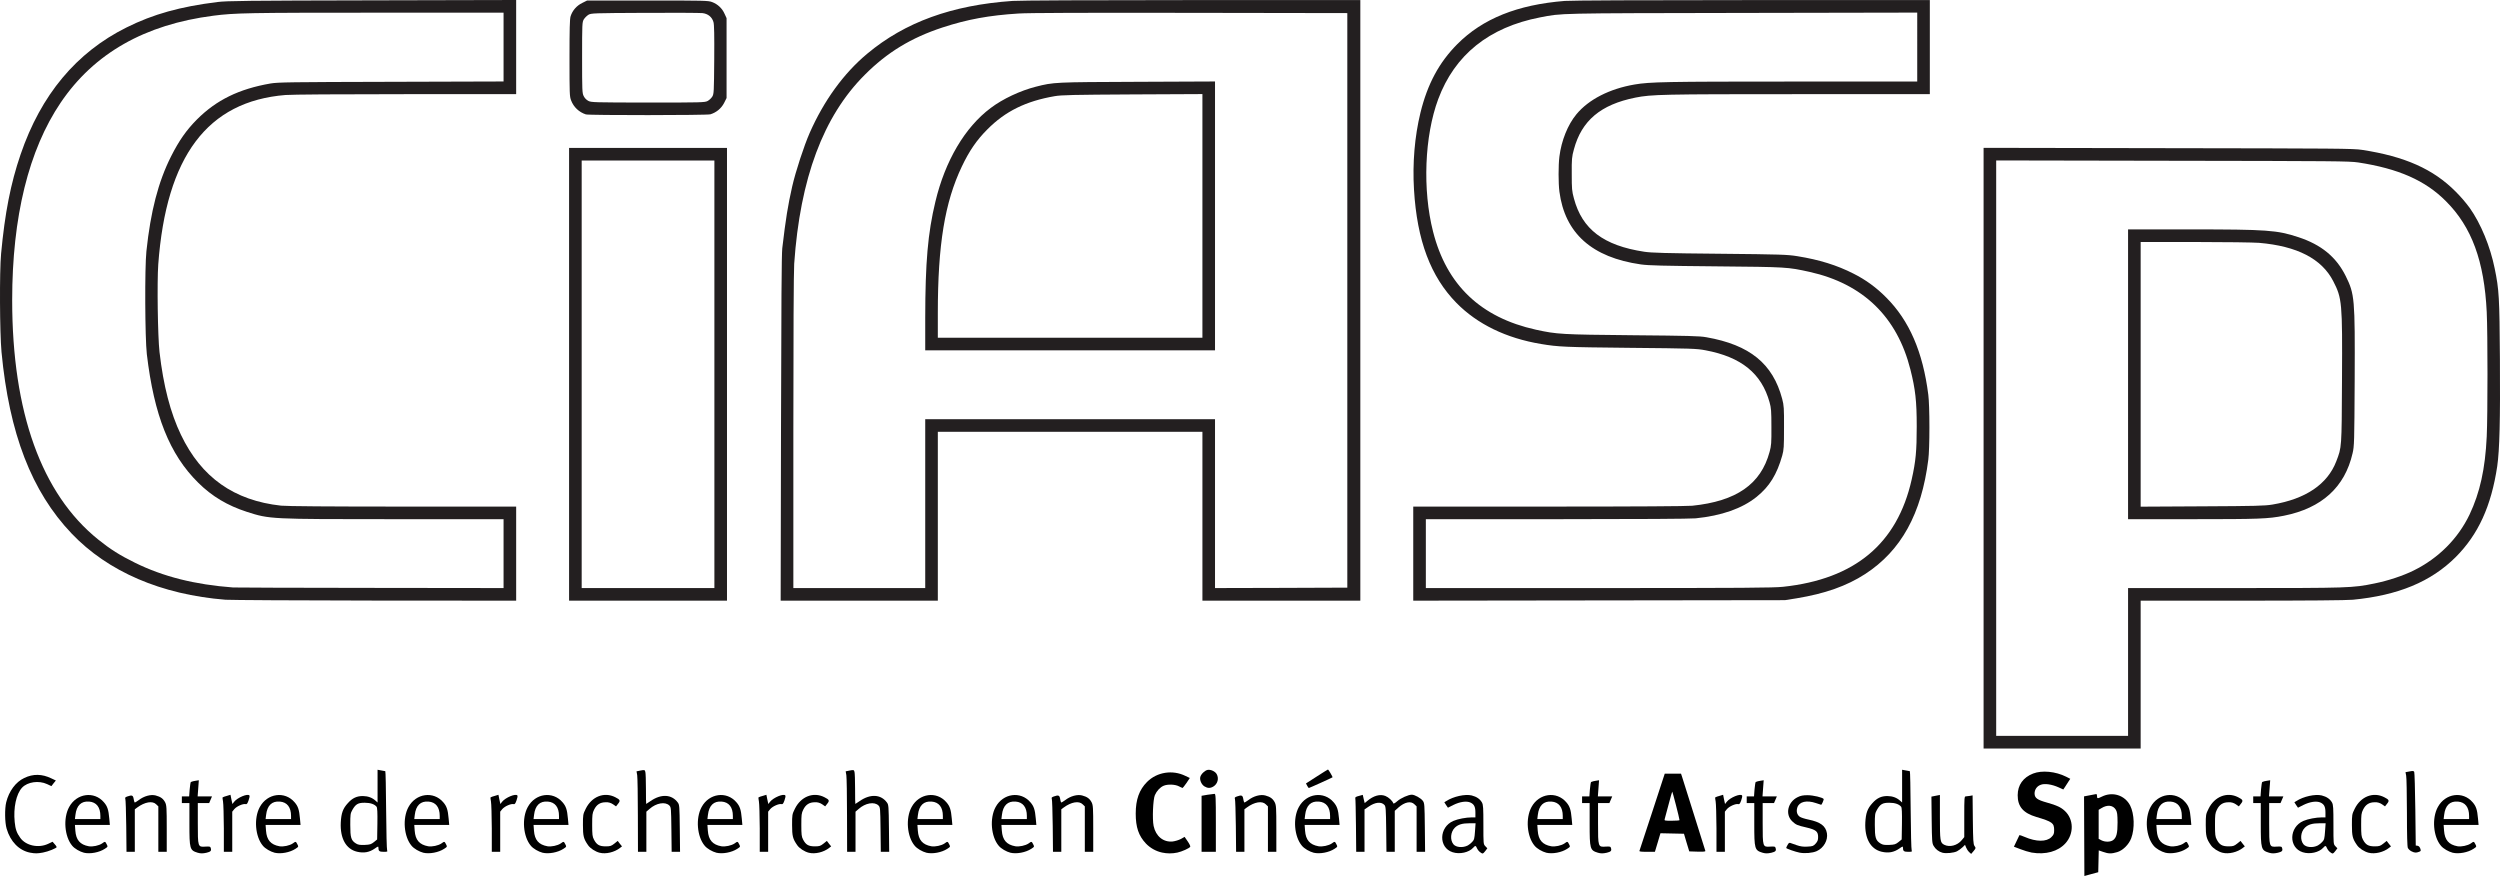 <?xml version="1.0" encoding="utf-8"?>
<!-- Generator: Adobe Illustrator 23.0.5, SVG Export Plug-In . SVG Version: 6.00 Build 0)  -->
<svg version="1.1" id="Layer_1" xmlns="http://www.w3.org/2000/svg" xmlns:xlink="http://www.w3.org/1999/xlink" x="0px" y="0px"
	 viewBox="0 0 2976.3 1042.9" style="enable-background:new 0 0 2976.3 1042.9;" xml:space="preserve">
<style type="text/css">
	.st0{fill:#231F20;}
</style>
<title>3_ciasp</title>
<path d="M2481.3,995.5c-0.2-26.1-0.3-47.4-0.2-47.4c0.6,0,12.4-2.3,13.7-2.6s1.7,0.1,1.7,1.9c0,3.5,0.6,3.6,5.6,1.1
	c12.8-6.5,27.5-1.9,33.9,10.5c5,10,5.6,27.3,1.3,38.8c-2.8,7.6-10,14.7-16.8,16.7s-10.2,2-16.7-0.3l-5.2-1.8l-0.3,13l-0.3,13
	l-8.2,2.2l-8.3,2.3L2481.3,995.5z M2515.8,1000.1c4-3.1,5.2-8.2,5.2-21c-0.1-9.7-0.4-12.1-2-15c-3.3-5.6-10.1-6.4-17.2-2l-3.3,2
	v34.6l3.3,1.7C2506.4,1002.7,2512.7,1002.5,2515.8,1000.1z"/>
<path d="M35.8,1015.1c-13.1-2.6-23.4-13.1-27.9-28.5c-2.2-7.4-2.4-23.8-0.5-31.5c3.3-13.3,11.3-24.1,21.5-28.9
	c10.6-5.1,21.2-4.9,32.3,0.5l5.3,2.5l-2.7,3.3l-2.6,3.4l-5.1-2.4c-9.9-4.6-23.3-2.7-29.8,4.2c-7,7.5-10.5,23.9-8.8,40.9
	c0.9,8.9,2.4,13,6.8,19.1c6.7,9.1,21.5,12.3,33,6.9l5.3-2.5l2.4,2.8c1,1,1.9,2.2,2.5,3.5c0,1.3-10.3,5.5-16.5,6.6
	C44.4,1016.2,41.8,1016.2,35.8,1015.1L35.8,1015.1z"/>
<path d="M100,1015.2c-5-1.3-11.1-4.8-14-8.3c-9.2-10.8-11-32.8-3.7-46.1c8.9-16.4,29.8-19.3,41.4-5.7c4.1,4.7,5.5,8.8,6.4,19.3
	l0.7,7.7H89.2l0.5,6.9c0.8,11,5.6,16.6,16,18.5c4.5,0.8,12.2-0.8,15.9-3.4c3.5-2.6,3.6-2.5,5.4,1c1.5,2.9,1.5,3-2.2,5.4
	C118.1,1014.9,107.3,1016.9,100,1015.2L100,1015.2z M119.5,971.4c0-10.4-4.7-16.4-13.3-17.1c-9.5-0.8-15.1,4.6-16.4,15.9l-0.6,4.9
	h30.3V971.4L119.5,971.4z"/>
<path d="M235.4,1015.2c-9.5-2.9-9.9-4.4-9.9-34.6v-24.5h-9v-8h8.7l0.6-8.2c0.4-4.5,1-8.5,1.4-8.9c1.7-0.7,3.4-1.2,5.2-1.4l4.3-0.7
	l-0.7,9.6l-0.7,9.6h17.1l-1.7,4l-1.7,4h-13.5v23.8c0,28.6,0,28.6,9.1,28c5.4-0.3,5.9-0.1,6.4,2.1c0.8,3-0.3,4-5.1,5.2
	C241.3,1016.2,238.9,1016.2,235.4,1015.2L235.4,1015.2z"/>
<path d="M327,1015.2c-5-1.3-11.1-4.8-14-8.3c-9.2-10.8-11-32.8-3.7-46.1c8.9-16.4,29.8-19.3,41.4-5.7c4.1,4.7,5.5,8.8,6.4,19.3
	l0.7,7.7h-41.6l0.5,6.9c0.8,11,5.6,16.6,16,18.5c4.5,0.8,12.2-0.8,15.9-3.4c3.5-2.6,3.6-2.5,5.4,1c1.5,2.9,1.5,3-2.2,5.4
	C345.1,1014.9,334.3,1016.9,327,1015.2L327,1015.2z M346.5,971.4c0-10.4-4.7-16.4-13.3-17.1c-9.5-0.8-15.1,4.6-16.4,15.9l-0.6,4.9
	h30.3V971.4L346.5,971.4z"/>
<path d="M504,1015.2c-5-1.3-11.1-4.8-14-8.3c-9.2-10.8-11-32.8-3.7-46.1c8.9-16.4,29.8-19.3,41.4-5.7c4.1,4.7,5.5,8.8,6.4,19.3
	l0.7,7.7h-41.6l0.5,6.9c0.8,11,5.6,16.6,16,18.5c4.5,0.8,12.2-0.8,15.9-3.4c3.5-2.6,3.6-2.5,5.4,1c1.5,2.9,1.5,3-2.2,5.4
	C522.1,1014.9,511.3,1016.9,504,1015.2L504,1015.2z M523.5,971.4c0-10.4-4.7-16.4-13.3-17.1c-9.5-0.8-15.1,4.6-16.4,15.9l-0.6,4.9
	h30.3V971.4L523.5,971.4z"/>
<path d="M646,1015.2c-5-1.3-11.1-4.8-14-8.3c-9.2-10.8-11-32.8-3.7-46.1c8.9-16.4,29.8-19.3,41.4-5.7c4.1,4.7,5.5,8.8,6.4,19.3
	l0.7,7.7h-41.6l0.5,6.9c0.8,11,5.6,16.6,16,18.5c4.5,0.8,12.2-0.8,15.9-3.4c3.5-2.6,3.6-2.5,5.4,1c1.5,2.9,1.5,3-2.2,5.4
	C664.1,1014.9,653.3,1016.9,646,1015.2L646,1015.2z M665.5,971.4c0-10.4-4.7-16.4-13.3-17.1c-9.5-0.8-15.1,4.6-16.4,15.9l-0.6,4.9
	h30.3V971.4L665.5,971.4z"/>
<path d="M713.9,1015.2c-5.2-1.3-11.3-5.3-13.8-9c-5.3-7.6-6.1-10.8-6.1-24.1c0-12.2,0.1-12.7,3.3-19.2c7.2-14.7,22.1-20.5,35.2-13.8
	c5.8,2.9,6.3,4.1,3.4,7.7l-2.5,3.2l-3.6-2.5c-2.5-1.7-5.5-2.6-8.6-2.4c-6.6,0-10.9,2.7-13.9,8.8c-2.1,4.2-2.3,6.1-2.3,18.2
	c0,11.7,0.3,14,2.1,17.4c3.2,6.2,6.5,8.1,13.9,8.1c5.6,0,6.7-0.4,10.3-3.2l4.1-3.3l2.5,3.3l2.6,3.2l-2.3,1.8
	C731.7,1014.6,721.3,1017.1,713.9,1015.2L713.9,1015.2z"/>
<path d="M853,1015.2c-5-1.3-11.1-4.8-14-8.3c-9.2-10.8-11-32.8-3.7-46.1c8.9-16.4,29.8-19.3,41.4-5.7c4.1,4.7,5.5,8.8,6.4,19.3
	l0.7,7.7h-41.6l0.5,6.9c0.8,11,5.6,16.6,16,18.5c4.5,0.8,12.2-0.8,15.9-3.4c3.5-2.6,3.6-2.5,5.4,1c1.5,2.9,1.5,3-2.2,5.4
	C871.1,1014.9,860.3,1016.9,853,1015.2L853,1015.2z M872.5,971.4c0-10.4-4.7-16.4-13.3-17.1c-9.5-0.8-15.1,4.6-16.4,15.9l-0.6,4.9
	h30.3V971.4L872.5,971.4z"/>
<path d="M962.9,1015.2c-5.2-1.3-11.3-5.3-13.8-9c-5.3-7.6-6.1-10.8-6.1-24.1c0-12.2,0.1-12.7,3.3-19.2c7.2-14.7,22.1-20.5,35.2-13.8
	c5.8,2.9,6.3,4.1,3.4,7.7l-2.5,3.2l-3.6-2.5c-2.5-1.7-5.5-2.6-8.6-2.4c-6.6,0-10.9,2.7-13.9,8.8c-2.1,4.2-2.3,6.1-2.3,18.2
	c0,11.7,0.3,14,2.1,17.4c3.2,6.2,6.5,8.1,13.9,8.1c5.6,0,6.7-0.4,10.3-3.2l4.1-3.3l2.5,3.3l2.6,3.2l-2.3,1.8
	C980.7,1014.6,970.3,1017.1,962.9,1015.2L962.9,1015.2z"/>
<path d="M1103,1015.2c-5-1.3-11.1-4.8-14-8.3c-9.2-10.8-11-32.8-3.7-46.1c8.9-16.4,29.8-19.3,41.4-5.7c4.1,4.7,5.5,8.8,6.4,19.3
	l0.7,7.7h-41.6l0.5,6.9c0.8,11,5.6,16.6,16,18.5c4.5,0.8,12.2-0.8,15.9-3.4c3.5-2.6,3.6-2.5,5.4,1c1.5,2.9,1.5,3-2.2,5.4
	C1121.1,1014.9,1110.3,1016.9,1103,1015.2L1103,1015.2z M1122.5,971.4c0-10.4-4.7-16.4-13.3-17.1c-9.5-0.8-15.1,4.6-16.4,15.9
	l-0.6,4.9h30.3V971.4L1122.5,971.4z"/>
<path d="M1203,1015.2c-5-1.3-11.1-4.8-14-8.3c-9.2-10.8-11-32.8-3.7-46.1c8.9-16.4,29.8-19.3,41.4-5.7c4.1,4.7,5.5,8.8,6.4,19.3
	l0.7,7.7h-41.6l0.5,6.9c0.8,11,5.6,16.6,16,18.5c4.5,0.8,12.2-0.8,15.9-3.4c3.5-2.6,3.6-2.5,5.4,1c1.5,2.9,1.5,3-2.2,5.4
	C1221.1,1014.9,1210.3,1016.9,1203,1015.2L1203,1015.2z M1222.5,971.4c0-10.4-4.7-16.4-13.3-17.1c-9.5-0.8-15.1,4.6-16.4,15.9
	l-0.6,4.9h30.3V971.4L1222.5,971.4z"/>
<path d="M1383.5,1015c-7.4-1.6-14.1-5.4-19.3-10.8c-8.7-9.3-12.1-19.4-12.1-35.6c0-16.8,4.2-28.4,13.5-37.7
	c11.8-11.8,30.3-14.7,45.6-7.2l5.3,2.5l-4,6c-2.3,3.2-4.3,5.9-4.6,5.9c-1.5-0.6-3-1.2-4.4-2c-4.6-2.4-13.5-2.7-18.3-0.6
	c-4.1,1.8-8.1,6.1-10.3,11.1s-3.2,28.5-1.5,36.7c2.6,12.3,11.6,19.6,22.7,18.5c3.4-0.5,6.7-1.5,9.8-3l4.4-2.5l3.7,5.4
	c2,2.9,3.4,5.8,3,6.4c-1.1,1.8-9.8,5.7-15.3,6.9C1395.7,1016.3,1389.5,1016.3,1383.5,1015L1383.5,1015z"/>
<path d="M1564,1015.2c-5-1.3-11.1-4.8-14-8.3c-9.2-10.8-11-32.8-3.7-46.1c8.9-16.4,29.8-19.3,41.4-5.7c4.1,4.7,5.5,8.8,6.4,19.3
	l0.7,7.7h-41.6l0.5,6.9c0.8,11,5.6,16.6,16,18.5c4.5,0.8,12.2-0.8,15.9-3.4c3.5-2.6,3.6-2.5,5.4,1c1.5,2.9,1.5,3-2.2,5.4
	C1582.1,1014.9,1571.3,1016.9,1564,1015.2L1564,1015.2z M1583.5,971.4c0-10.4-4.7-16.4-13.3-17.1c-9.5-0.8-15.1,4.6-16.4,15.9
	l-0.6,4.9h30.3V971.4L1583.5,971.4z"/>
<path d="M1729.4,1014.6c-17-5.4-16.4-29.9,0.9-37.3c5.3-2.3,15.2-4.2,22-4.2h4.2v-5.5c0-7-1.4-10-5.8-12.1
	c-4.7-2.2-12.5-1.1-20.6,2.9l-6.3,3.2l-2.2-3.2l-2.1-3.3l2.3-1.4c8.4-5.5,22.6-8.6,30.3-6.7c5.9,1.5,9.9,4.3,12.2,8.4
	c1.5,2.8,1.7,6.3,1.7,26.4c0,22.9,0,23.2,2.3,25.6l2.4,2.5l-2.3,3.1c-1.2,1.7-2.7,3.1-3.1,3.1c-2,0-5.7-3.3-6.8-6
	c-1.5-3.6-2.1-3.7-4.6-0.9C1748.8,1014.9,1737.8,1017.3,1729.4,1014.6z M1747.5,1006.5c1.9-1.1,3.6-2.5,5.1-4.1
	c2.4-2.5,2.8-3.9,3.4-12.5l0.7-9.8h-6.9c-9,0-14,1.5-17.9,5.4c-5,5-5.8,14.4-1.6,19.6C1733.4,1008.9,1741.5,1009.6,1747.5,1006.5
	L1747.5,1006.5z"/>
<path d="M1841,1015.2c-5-1.3-11.1-4.8-14-8.3c-9.2-10.8-11-32.8-3.7-46.1c8.9-16.4,29.8-19.3,41.4-5.7c4.1,4.7,5.5,8.8,6.4,19.3
	l0.7,7.7h-41.6l0.5,6.9c0.8,11,5.6,16.6,16,18.5c4.5,0.8,12.2-0.8,15.9-3.4c3.5-2.6,3.6-2.5,5.4,1c1.5,2.9,1.5,3-2.2,5.4
	C1859.1,1014.9,1848.3,1016.9,1841,1015.2L1841,1015.2z M1860.5,971.4c0-10.4-4.7-16.4-13.3-17.1c-9.5-0.8-15.1,4.6-16.4,15.9
	l-0.6,4.9h30.3V971.4L1860.5,971.4z"/>
<path d="M1902.4,1015.2c-9.5-2.9-9.9-4.4-9.9-34.6v-24.5h-9v-8h8.7l0.6-8.2c0.4-4.5,1-8.5,1.4-8.9c1.7-0.7,3.4-1.2,5.2-1.4l4.3-0.7
	l-0.7,9.6l-0.7,9.6h17.1l-1.7,4l-1.7,4h-13.5v23.8c0,28.6,0,28.6,9.1,28c5.4-0.3,5.9-0.1,6.4,2.1c0.8,3-0.3,4-5.1,5.2
	C1908.3,1016.2,1905.9,1016.2,1902.4,1015.2L1902.4,1015.2z"/>
<path d="M2098.4,1015.2c-9.5-2.9-9.9-4.4-9.9-34.6v-24.5h-9v-8h8.7l0.6-8.2c0.4-4.5,1-8.5,1.4-8.9c1.7-0.7,3.4-1.2,5.2-1.4l4.3-0.7
	l-0.7,9.6l-0.7,9.6h17.1l-1.7,4l-1.7,4h-13.5v23.8c0,28.6,0,28.6,9.1,28c5.4-0.3,5.9-0.1,6.4,2.1c0.8,3-0.3,4-5.1,5.2
	C2104.3,1016.2,2101.9,1016.2,2098.4,1015.2L2098.4,1015.2z"/>
<path d="M2142.5,1015.1c-4.8-0.9-16-4.8-16-5.6c0.4-1.2,0.9-2.4,1.6-3.5c1.1-2.2,2.1-2.9,3.2-2.5c0.9,0.3,4.4,1.5,7.7,2.7
	c4.1,1.5,8.5,2.1,12.9,1.7c6.2-0.3,7.1-0.7,9.7-3.6c2.3-2.6,2.9-4.2,2.9-7.8c0-6.6-2.5-8.7-14-11.4c-10.9-2.5-12.3-3.1-16.8-7.3
	c-8.7-8.3-5.4-23,6.5-28.8c3.6-1.8,6.5-2.3,11.8-2.3c6.6,0,17.9,2.7,19.1,4.5c0.4,0.8-2.2,6.9-3,6.9c-0.1,0-2.9-0.9-6.1-2
	c-11.1-3.8-19.9-1.7-22.2,5.1c-1.5,4.6-0.5,8.7,2.8,11.1c1.3,1,6,2.5,10.4,3.4c14.2,2.9,20.5,7.5,22,16.3
	c1.4,8.4-3.9,17.6-12.2,21.3C2157.9,1015.5,2148.7,1016.3,2142.5,1015.1L2142.5,1015.1z"/>
<path d="M2312.6,1015.2c-4.5-1.2-8.3-4.2-10.6-8.2c-1.8-3.1-2-5.5-2.3-31l-0.3-27.6l5-1l5.1-1v26.3c0,28.4,0.3,30.5,5.1,33
	c6.5,3.3,15.7,0.9,20.9-5.5l3-3.6v-24.2c0-23.1,0.1-24.3,1.9-24.3c1.6-0.1,3.3-0.3,4.9-0.6l3.1-0.6l0.3,28.8
	c0.3,25.5,0.5,29.2,2,31.5c1.7,2.4,1.7,2.6-1.1,6l-2.9,3.4l-2.2-2c-1.6-1.5-2.8-3.4-3.7-5.4l-1.4-3.4l-3.2,3.1
	c-2,1.8-4.1,3.3-6.4,4.6C2325.9,1015.4,2317.1,1016.3,2312.6,1015.2L2312.6,1015.2z"/>
<path d="M2418.7,1015c-4.5-1-8.9-2.3-13.2-4l-7.9-3l3.2-6.7c1.7-3.7,3.3-6.9,3.4-7.1s3,0.8,6.3,2.2c13.6,5.9,25.9,6,31.7,0.2
	c2.8-2.8,3.3-4,3.3-8.3c0-8.5-2.1-10-21.2-15.7c-15.6-4.6-22.3-12.4-22.2-25.9c0-12.1,6.5-21.2,18.4-25.8
	c10.6-4.1,26.7-2.5,39.3,3.8l4.9,2.5l-1.8,2.7c-1,1.5-2.8,4.3-4.1,6.4l-2.4,3.6l-5.5-2.5c-8.2-3.7-17-5-21.6-3
	c-4.4,1.6-7.2,5.8-7.1,10.5c0.2,5.2,3.3,7.4,14.8,10.6s16.7,5.6,21.3,10c10.6,9.9,10.9,27.1,0.7,38.4
	C2450.2,1013.7,2435.4,1017.8,2418.7,1015L2418.7,1015z"/>
<path d="M2578,1015.2c-5-1.3-11.1-4.8-14-8.3c-9.2-10.8-11-32.8-3.7-46.1c8.9-16.4,29.8-19.3,41.4-5.7c4.1,4.7,5.5,8.8,6.4,19.3
	l0.7,7.7h-41.6l0.5,6.9c0.8,11,5.6,16.6,16,18.5c4.5,0.8,12.2-0.8,15.9-3.4c3.5-2.6,3.6-2.5,5.4,1c1.5,2.9,1.5,3-2.2,5.4
	C2596.1,1014.9,2585.3,1016.9,2578,1015.2L2578,1015.2z M2597.5,971.4c0-10.4-4.7-16.4-13.3-17.1c-9.5-0.8-15.1,4.6-16.4,15.9
	l-0.6,4.9h30.3V971.4L2597.5,971.4z"/>
<path d="M2645.9,1015.2c-5.2-1.3-11.3-5.3-13.8-9c-5.3-7.6-6.1-10.8-6.1-24.1c0-12.2,0.1-12.7,3.3-19.2
	c7.2-14.7,22.1-20.5,35.2-13.8c5.8,2.9,6.3,4.1,3.4,7.7l-2.5,3.2l-3.6-2.5c-2.5-1.7-5.5-2.6-8.6-2.4c-6.6,0-10.9,2.7-13.9,8.8
	c-2.1,4.2-2.3,6.1-2.3,18.2c0,11.7,0.3,14,2.1,17.4c3.2,6.2,6.5,8.1,13.9,8.1c5.6,0,6.7-0.4,10.3-3.2l4.1-3.3l2.5,3.3l2.6,3.2
	l-2.3,1.8C2663.7,1014.6,2653.3,1017.1,2645.9,1015.2L2645.9,1015.2z"/>
<path d="M2701.4,1015.2c-9.5-2.9-9.9-4.4-9.9-34.6v-24.5h-9v-8h8.7l0.6-8.2c0.4-4.5,1-8.5,1.4-8.9c1.7-0.7,3.4-1.2,5.2-1.4l4.3-0.7
	l-0.7,9.6l-0.7,9.6h17.1l-1.7,4l-1.7,4h-13.5v23.8c0,28.6,0,28.6,9.1,28c5.4-0.3,5.9-0.1,6.4,2.1c0.8,3-0.3,4-5.1,5.2
	C2707.3,1016.2,2704.9,1016.2,2701.4,1015.2L2701.4,1015.2z"/>
<path d="M2741.4,1014.6c-17-5.4-16.4-29.9,0.9-37.3c5.3-2.3,15.2-4.2,22-4.2h4.2v-5.5c0-7-1.4-10-5.8-12.1
	c-4.7-2.2-12.5-1.1-20.6,2.9l-6.3,3.2l-2.2-3.2l-2.1-3.3l2.3-1.4c8.4-5.5,22.6-8.6,30.3-6.7c5.9,1.5,9.9,4.3,12.2,8.4
	c1.5,2.8,1.7,6.3,1.7,26.4c0,22.9,0,23.2,2.3,25.6l2.4,2.5l-2.3,3.1c-1.2,1.7-2.7,3.1-3.1,3.1c-2,0-5.7-3.3-6.8-6
	c-1.5-3.6-2.1-3.7-4.6-0.9C2760.8,1014.9,2749.8,1017.3,2741.4,1014.6L2741.4,1014.6z M2759.5,1006.5c1.9-1.1,3.6-2.5,5.1-4.1
	c2.4-2.5,2.8-3.9,3.4-12.5l0.7-9.8h-6.9c-9,0-14,1.5-17.9,5.4c-5,5-5.8,14.4-1.6,19.6C2745.4,1008.9,2753.5,1009.6,2759.5,1006.5
	L2759.5,1006.5z"/>
<path d="M2819.9,1015.2c-5.2-1.3-11.3-5.3-13.8-9c-5.3-7.6-6.1-10.8-6.1-24.1c0-12.2,0.1-12.7,3.3-19.2
	c7.2-14.7,22.1-20.5,35.2-13.8c5.8,2.9,6.3,4.1,3.4,7.7l-2.5,3.2l-3.6-2.5c-2.5-1.7-5.5-2.6-8.6-2.4c-6.6,0-10.9,2.7-13.9,8.8
	c-2.1,4.2-2.3,6.1-2.3,18.2c0,11.7,0.3,14,2.1,17.4c3.2,6.2,6.5,8.1,13.9,8.1c5.6,0,6.7-0.4,10.3-3.2l4.1-3.3l2.5,3.3l2.6,3.2
	l-2.3,1.8C2837.7,1014.6,2827.3,1017.1,2819.9,1015.2L2819.9,1015.2z"/>
<path d="M2920,1015.2c-5-1.3-11.1-4.8-14-8.3c-9.2-10.8-11-32.8-3.7-46.1c8.9-16.4,29.8-19.3,41.4-5.7c4.1,4.7,5.5,8.8,6.4,19.3
	l0.7,7.7h-41.6l0.5,6.9c0.8,11,5.6,16.6,16,18.5c4.5,0.8,12.2-0.8,15.9-3.4c3.5-2.6,3.6-2.5,5.4,1c1.5,2.9,1.5,3-2.2,5.4
	C2938.1,1014.9,2927.3,1016.9,2920,1015.2L2920,1015.2z M2939.5,971.4c0-10.4-4.7-16.4-13.3-17.1c-9.5-0.8-15.1,4.6-16.4,15.9
	l-0.6,4.9h30.3V971.4L2939.5,971.4z"/>
<path d="M425.1,1014c-13.2-3.1-20.3-15.9-19.4-34.8c0.6-11.1,2.5-16.6,8.4-23c5.4-6.1,10.6-8.5,17.9-8.5c6.2,0.1,11.1,1.9,15.3,5.7
	l2.2,2v-39l4.3,0.8c2.3,0.4,4.5,0.8,4.9,0.9s0.8,20.8,1,46.3s0.7,47,1.2,48c0.7,1.5,0.2,1.7-4.2,1.7c-5.2,0-6.2-0.9-6.2-5.1
	c0-1.6-0.5-1.5-4.3,1.2C439.7,1014.7,433.3,1015.9,425.1,1014L425.1,1014z M445.2,1002.5l3.8-3.1l0.3-18.8c0.2-13.5-0.1-19.1-1-20.2
	c-2.5-3-7.3-4.7-14-4.7c-7.9-0.1-10.9,1.6-14.8,8.5c-2.3,4.1-2.5,5.3-2.5,17.9c0,15.2,1,18.5,6.8,22.1c2.6,1.6,4.6,1.9,10.4,1.7
	C440.5,1005.6,441.8,1005.2,445.2,1002.5L445.2,1002.5z"/>
<path d="M2240.1,1014c-13.2-3.1-20.3-15.9-19.4-34.8c0.6-11.1,2.5-16.6,8.4-23c5.4-6.1,10.6-8.5,17.9-8.5c6.2,0.1,11.1,1.9,15.3,5.7
	l2.2,2v-39l4.3,0.8c2.3,0.4,4.5,0.8,4.9,0.9s0.8,20.8,1,46.3s0.7,47,1.2,48c0.7,1.5,0.2,1.7-4.2,1.7c-5.2,0-6.2-0.9-6.2-5.1
	c0-1.6-0.5-1.5-4.3,1.2C2254.7,1014.7,2248.3,1015.9,2240.1,1014L2240.1,1014z M2260.2,1002.5l3.8-3.1l0.3-18.8
	c0.2-13.5-0.1-19.1-1-20.2c-2.5-3-7.3-4.7-14-4.7c-7.9-0.1-10.9,1.6-14.8,8.5c-2.3,4.1-2.5,5.3-2.5,17.9c0,15.2,1,18.5,6.8,22.1
	c2.6,1.6,4.6,1.9,10.4,1.7C2255.5,1005.6,2256.8,1005.2,2260.2,1002.5L2260.2,1002.5z"/>
<path d="M2870.9,1013.5c-1.8-0.9-3.3-2.3-4.3-4c-0.7-1.7-1.1-14.8-1.1-42.2c-0.1-21.8-0.4-41.6-0.9-43.8l-0.8-4.2l4.8-0.9
	c4-0.8,4.9-0.7,5.6,0.6c0.4,0.9,1,21,1.3,44.6l0.5,43l2.2,0.3c1.3,0.2,2.5,1.4,3.2,3.3c0.9,2.7,0.8,3.1-1.5,3.9
	C2876.4,1015.5,2874.5,1015.3,2870.9,1013.5L2870.9,1013.5z"/>
<path d="M150.3,983.4c-0.2-17-0.7-31.5-1.1-32.4c-0.6-1.3-0.1-1.9,2.4-2.8c5.5-1.9,6.7-1.5,7.5,2.7c0.2,1.5,0.6,3,1.1,4.4
	c0.2,0.4,2.4-0.8,4.9-2.7c6.3-4.9,14.5-7.1,20.2-5.6c6,1.6,9,3.8,11.3,8.2c1.7,3.5,1.9,6.1,1.9,31.4v27.5h-10V960l-2.5-2.4
	c-4.4-4.5-13.6-2.9-22.7,3.8l-2.8,2.1v50.6h-9.9L150.3,983.4L150.3,983.4z"/>
<path d="M266.5,986.4c-0.1-15.3-0.5-29.8-1-32.3s-0.7-4.6-0.5-4.8c1.5-0.7,3.1-1.3,4.8-1.7l4.6-1.4l1.1,5.5l1.2,5.5l2-2.6
	c4-5.1,16.5-10.3,18.3-7.5c0.4,0.6-0.1,3.3-1.1,5.9c-1.4,3.9-2.1,4.7-3.6,4.3c-2.9-0.7-10.5,2.6-13.3,5.9l-2.5,3.1v47.8h-10V986.4z"
	/>
<path d="M585.5,986.4c-0.1-15.3-0.5-29.8-1-32.3s-0.7-4.6-0.5-4.8c1.5-0.7,3.1-1.3,4.8-1.7l4.6-1.4l1.1,5.5l1.2,5.5l2-2.6
	c4-5.1,16.5-10.3,18.3-7.5c0.4,0.6-0.1,3.3-1.1,5.9c-1.4,3.9-2.1,4.7-3.6,4.3c-2.9-0.7-10.5,2.6-13.3,5.9l-2.5,3.1v47.8h-10V986.4z"
	/>
<path d="M759.4,970.9c0-23.8-0.4-45.4-0.8-48l-0.8-4.6l4.9-1c4.7-0.9,4.9-0.8,5.6,1.7c0.4,1.4,0.7,10.6,0.7,20.3s0.1,17.8,0.3,17.8
	s2.5-1.6,5.3-3.5c12.6-8.7,25.1-8,32.3,1.8c2,2.7,2.1,4.3,2.4,30.8l0.3,27.9h-10l-0.3-26.5c-0.3-25.5-0.4-26.5-2.4-28.6
	c-4.9-4.9-15.6-3.1-23.7,4.1l-3.7,3.2v47.8h-10L759.4,970.9z"/>
<path d="M904.5,986.4c-0.1-15.3-0.5-29.8-1-32.3s-0.7-4.6-0.5-4.8c1.5-0.7,3.1-1.3,4.8-1.7l4.6-1.4l1.1,5.5l1.2,5.5l2-2.6
	c4-5.1,16.5-10.3,18.3-7.5c0.4,0.6-0.1,3.3-1.1,5.9c-1.4,3.9-2.1,4.7-3.6,4.3c-2.9-0.7-10.5,2.6-13.3,5.9l-2.5,3.1v47.8h-10V986.4z"
	/>
<path d="M1008.4,970.9c0-23.8-0.4-45.4-0.8-48l-0.8-4.6l4.9-1c4.7-0.9,4.9-0.8,5.6,1.7c0.4,1.4,0.7,10.6,0.7,20.3s0.1,17.8,0.3,17.8
	s2.5-1.6,5.3-3.5c12.6-8.7,25.1-8,32.3,1.8c2,2.7,2.1,4.3,2.4,30.8l0.3,27.9h-10l-0.3-26.5c-0.3-25.5-0.4-26.5-2.4-28.6
	c-4.9-4.9-15.6-3.1-23.7,4.1l-3.7,3.2v47.8h-10L1008.4,970.9L1008.4,970.9z"/>
<path d="M1253.3,983.4c-0.2-17-0.7-31.5-1.1-32.4c-0.6-1.3-0.1-1.9,2.4-2.8c5.5-1.9,6.7-1.5,7.5,2.7c0.2,1.5,0.6,3,1.1,4.4
	c0.2,0.4,2.4-0.8,4.9-2.7c6.3-4.9,14.5-7.1,20.2-5.6c6,1.6,9,3.8,11.3,8.2c1.7,3.5,1.9,6.1,1.9,31.4v27.5h-10V960l-2.5-2.4
	c-4.4-4.5-13.6-2.9-22.7,3.8l-2.8,2.1v50.6h-9.9L1253.3,983.4z"/>
<path d="M1430.5,980.7v-33.3l6.9-1.2c3.9-0.6,7.7-1.1,8.5-1.1c1.4,0,1.6,3.9,1.6,34.5v34.5h-17V980.7z"/>
<path d="M1471.3,983.4c-0.2-17-0.7-31.5-1.1-32.4c-0.6-1.3-0.1-1.9,2.4-2.8c5.5-1.9,6.7-1.5,7.5,2.7c0.2,1.5,0.6,3,1.1,4.4
	c0.2,0.4,2.4-0.8,4.9-2.7c6.3-4.9,14.5-7.1,20.2-5.6c6,1.6,9,3.8,11.3,8.2c1.7,3.5,1.9,6.1,1.9,31.4v27.5h-10V960l-2.5-2.4
	c-4.4-4.5-13.6-2.9-22.7,3.8l-2.8,2.1v50.6h-9.9L1471.3,983.4z"/>
<path d="M1614.3,982.9c-0.2-17.2-0.5-31.9-0.8-32.7c-0.3-1,0.9-1.8,4.2-2.6l4.7-1.3l1.1,4.9l1.2,4.9l3-2.5c7.6-6.4,15.3-8.5,21.6-6
	c3.9,1.6,8.5,5.8,9.4,8.7c0.3,0.8,2,0,4.8-2.5c4.4-3.8,13.3-7.7,17.3-7.7c3.4,0,10.8,4.1,13.1,7.3c2,2.7,2.1,4.4,2.4,31.8l0.3,28.9
	h-10.1V960l-2.5-2.4c-4.3-4.4-11.8-2.8-19.4,4l-4.1,3.7v48.8h-9.9l-0.3-26.9c-0.3-24.3-0.5-27.1-2.1-28.9c-3.8-4.1-11-3.4-18.8,2
	l-4.9,3.3v50.5h-9.9L1614.3,982.9L1614.3,982.9z"/>
<path d="M1951.8,1012.9c0.2-0.7,7.1-21.7,15.3-46.5l14.8-45.3h19.4l1.1,3.3c0.5,1.7,6.9,22.1,14.2,45.1s13.3,42.6,13.6,43.3
	c0.4,1.1-1.4,1.3-9.3,1.1l-9.8-0.3l-3.2-10.5l-3.1-10.5l-14-0.3l-14-0.3l-3.3,11.1l-3.3,11h-9.5
	C1953.6,1014.1,1951.4,1013.8,1951.8,1012.9L1951.8,1012.9z M1999.5,976.4c0-1.8-8.3-34.3-8.7-33.9c-0.2,0.2-2.2,7.1-4.3,15.2
	s-4.2,15.9-4.6,17.2c-0.6,2.2-0.5,2.2,8.5,2.2C1995.4,977.1,1999.5,976.8,1999.5,976.4z"/>
<path d="M2043.5,986.4c-0.1-15.3-0.5-29.8-1-32.3s-0.7-4.6-0.5-4.8c1.5-0.7,3.1-1.3,4.8-1.7l4.6-1.4l1.1,5.5l1.2,5.5l2-2.6
	c4-5.1,16.5-10.3,18.3-7.5c0.4,0.6-0.1,3.3-1.1,5.9c-1.4,3.9-2.1,4.7-3.6,4.3c-2.9-0.7-10.5,2.6-13.3,5.9l-2.5,3.1v47.8h-10V986.4z"
	/>
<path d="M1433.9,936.2c-3.6-2.2-5.9-7.8-4.9-11.3s5.4-7.6,8.6-8.3c3.6-0.8,9.2,1.8,10.9,5c2.9,5.2,1.1,11.7-4,14.8
	C1440.8,938.6,1437.7,938.5,1433.9,936.2z"/>
<path d="M1556.2,935.4l-1.4-2.7l12.9-8.3c7.1-4.6,13.1-8.3,13.3-8.3c0.6,0,5.8,9,5.4,9.3c-1.3,0.9-27.5,12.7-28.1,12.7
	C1557.9,938.1,1556.9,936.9,1556.2,935.4L1556.2,935.4z"/>
<path class="st0" d="M2361.5,533.6V176l219.8,0.4c199.8,0.3,220.7,0.4,230.6,2c51.1,7.8,85,22.9,111.6,49.7
	c6.1,6.1,11.7,12.6,16.8,19.5c13.2,18.7,24.4,45.8,29.7,72.1c5.2,25.3,5.7,34,6.2,107.9c0.5,72-0.4,108.2-3.2,127.5
	c-7.1,47.4-22.5,81.1-49.4,108.1c-29.5,29.4-68.5,45.6-122.5,50.8c-7,0.7-54.2,1.1-131.8,1.1h-120.8v176h-187L2361.5,533.6
	L2361.5,533.6z M2533.5,788.1v-88h126.8c137.1,0,140.3-0.1,166.7-5.5c15.9-3.2,34.1-9.2,46.7-15.5c29.3-14.5,52.6-37.8,66.3-66.4
	c12.4-26.1,18.7-54.5,20.5-93c1.2-26.2,1.2-122.5,0-148.1c-2.9-60.6-17.8-101.3-48.5-132c-24.6-24.8-56.7-38.9-104.5-46.2
	c-10.6-1.6-28-1.7-221.2-2l-209.8-0.4v685.1h157V788.1z"/>
<path class="st0" d="M2533.5,445.6V273.1h73.8c91.8,0,103.7,0.9,128.8,9.2c27.5,9,45.2,23.6,56.5,46.3
	c10.7,21.7,11.1,26.5,10.7,123.5c-0.4,75-0.5,78.9-2.5,87.5c-9.2,40.4-36.7,65.4-81.8,74.4c-18.6,3.7-29.6,4.1-108.7,4.1h-76.8
	V445.6z M2705.3,600.7c39.7-6.6,65.6-24.2,76.1-51.5c6.5-17,6.4-15.2,6.8-97.1c0.5-92.3,0.1-96.9-10.5-117.5
	c-13.7-26.5-42.8-41.6-88.2-45.5c-6.3-0.5-40.6-1-76.2-1h-64.8v315.1l73.3-0.4C2685.5,602.5,2696.3,602.2,2705.3,600.7L2705.3,600.7
	z"/>
<path class="st0" d="M268.5,714c-76.6-6.1-140.1-33.5-183.3-78.9c-47.6-50-74.2-118.9-83.4-216c-2.1-22.9-2.5-95.7-0.5-117
	c4.5-48.5,11.4-83.7,23.2-118.2C48.8,112.8,90.9,62.4,150.6,32.7c31.9-15.9,64-24.8,108.3-30.3c11.5-1.4,34-1.7,184.4-2L614.5,0
	v112.1H483.6c-81.6,0-135.7,0.4-143.7,1c-92.9,7.5-142,72.9-151.5,201.7c-1.5,21.5-0.6,85.7,1.5,104.3c4.6,40.1,13,72.5,25.5,98.5
	c24.3,50.8,63.2,78.3,119.3,84.4c6.3,0.7,56.8,1.1,144.8,1.1h135v112L446.8,715C354.5,714.9,274.3,714.4,268.5,714z M599.5,659.1
	v-41H470c-149.1,0-148.8,0-176-8.7c-23.2-7.5-41.7-18.5-58.1-34.8c-34-33.6-52.5-80.1-61.1-153c-2.2-19.2-2.6-102.5-0.5-122.5
	c5-47.4,14.1-82.7,29.4-113c9.5-18.8,18.2-31.2,30.8-43.9c23.1-23.1,50-36.3,87.5-42.8c9.1-1.5,22.6-1.7,143.8-2L599.5,97V15.1
	H447.3c-151.6,0-167.8,0.3-193.3,3.6C172.3,29.2,112,63.5,72.3,122.1c-38.2,56.5-57.8,136.1-57.8,235.3
	c0,133.3,34.9,230.6,102.4,284.9c14.4,11.6,25.8,18.8,44.1,27.8c33.4,16.4,70.9,25.9,116.5,29.3c2.5,0.2,75.9,0.4,163.3,0.5
	l158.7,0.2V659.1L599.5,659.1z"/>
<path class="st0" d="M677.5,445.6V176.1h188v539h-188V445.6z M850.5,445.6V191.1h-158v509h158V445.6z"/>
<path class="st0" d="M929.8,510.4c0.3-147.5,0.7-207.6,1.5-214.8c4.2-35.6,6.7-50.9,11.8-73.5c4.1-18,14.2-48.8,20.9-64
	c16.9-38.3,40.4-70.8,68.5-94.2c44.9-37.5,100.8-57.8,173-62.8c8.9-0.6,91.4-1,214.3-1h199.7v715h-188v-201h-315v201H929.4
	L929.8,510.4L929.8,510.4z M1101.5,599.6V499.1h345v201l78.8-0.2l78.7-0.3v-684l-187-0.3c-128.1-0.2-192.5,0-204.5,0.8
	c-35,2.2-60.7,6.9-90.4,16.6c-37.4,12.3-65.9,29.6-92.6,56.4c-49.3,49.2-77,123.3-84,225c-0.6,8.9-1,86.7-1,200.3v185.7h157V599.6z"
	/>
<path class="st0" d="M1101.5,378.4c0.1-66.1,3.1-100.9,12.1-138.3c11.6-48.7,35.2-88.6,65.8-111.5c14.4-10.9,35.4-20.7,53.9-25.4
	c21.3-5.4,21.9-5.4,121-5.8l92.2-0.4v320.1h-345V378.4z M1431.5,257V112l-83.2,0.4c-71,0.4-84.7,0.7-92.7,2.1
	c-34.3,5.9-58.8,18-80.1,39.5c-12.7,12.7-21.5,25.5-30.4,44.2c-20.3,42.6-28.6,93-28.6,174.7v29.2h315L1431.5,257L1431.5,257z"/>
<path class="st0" d="M1682.5,659.1v-56h160.9c104.9,0,164.5-0.4,171.2-1c52.6-5.4,81.7-25.6,92.1-64c2.1-7.7,2.3-10.6,2.2-30
	c0-18.7-0.3-22.5-2.2-29.2c-9.5-34.3-33.6-53.9-76.4-61.9c-10.6-2-15.9-2.2-90.3-2.9c-77.7-0.8-84.3-1.1-105.5-4.6
	c-41.4-6.9-75.7-23.6-100.5-48.8c-30.8-31.4-47-74.4-50.6-134.9c-1.9-31.6,0.8-63.4,7.7-91.7c8.4-34.2,22.2-59.8,43.9-81.6
	c30.2-30.3,71.5-46.9,127.9-51.4c8.3-0.6,88.6-1,223.7-1h210.9v112h-156.8c-162,0-174.5,0.3-193.7,4.1c-41.4,8.3-64,27.4-73.2,61.5
	c-2.5,9.1-2.7,11.4-2.6,29.4c0,17.8,0.2,20.4,2.6,29.2c9.8,36.7,35.2,56,83.7,63.4c8.6,1.3,25,1.8,90,2.4c73.1,0.7,80.5,1,92.3,2.9
	c26.1,4.2,47.1,10.7,66.9,20.8c14.4,7.2,27.5,16.8,38.8,28.3c27.5,27.4,43.8,64.9,50.2,116c0.8,6.4,1.3,21.3,1.3,38.5
	c0,17.2-0.5,32.1-1.3,38.5c-8.1,64.6-32.4,108.5-75.2,136.3c-22.1,14.3-47.7,23.3-81.6,28.9l-13.9,2.2l-221.2,0.3l-221.3,0.3
	L1682.5,659.1L1682.5,659.1z M2122.7,698.6c85.5-9.1,136.1-51.3,153.2-127.8c4.9-21.7,6-34.1,6-63.2c0-30.1-1.6-44.2-7.5-67.6
	c-15.8-62.8-56.4-102.1-120-116.3c-26.5-5.8-26.3-5.8-110.9-6.6c-64.2-0.6-80.6-1-90-2.3c-58.3-8.3-90.5-37.1-97-86.7
	c-1.3-9.9-1.3-31.5,0-41.7c2.4-19.1,10-38,20.3-50.4c14.6-17.6,39.4-30.3,69.2-35.4c18.2-3.1,37-3.5,186.3-3.5h150.2V15l-209.2,0.4
	c-222,0.4-213.4,0.2-239.8,5.3c-60.9,11.8-101.6,44.6-121.3,97.4c-16.3,44-18.8,107.8-6.1,157.7c16.1,63.5,56.7,102.2,122.4,116.7
	c25.1,5.5,30.4,5.8,115,6.6c67,0.6,79.9,0.9,88,2.4c51.7,9.1,79.1,31.5,90.2,73.3c2.1,8.1,2.3,10.7,2.2,34.3
	c0,22.9-0.2,26.3-2.1,33.2c-6.4,22.6-15.2,36.9-30.6,49.3c-17.2,13.8-41.7,22.4-72.6,25.5c-6.5,0.6-67,1-165.7,1h-155.4v82h205.8
	C2076.2,700.1,2111.2,699.8,2122.7,698.6L2122.7,698.6z"/>
<path class="st0" d="M697.5,136.2c-8.1-2.6-14.6-8.7-17.6-16.7c-1.8-4.5-1.9-8.2-1.9-50.4c0-34.1,0.3-46.6,1.3-49.7
	c2.2-6.9,7.2-12.6,13.7-15.8l6-3h72c68.2,0,72.3,0.1,76.9,1.9c6.6,2.5,11.9,7.5,14.7,13.9l2.4,5.2v95.1l-3,6
	c-3.4,6.5-9.3,11.3-16.3,13.4C841.4,137.3,701.4,137.4,697.5,136.2L697.5,136.2z M842.5,120.2c2.2-1.3,4.1-3.1,5.5-5.2
	c1.9-3.2,2-5.5,2.3-43.9c0.2-29,0-41.7-0.9-44.8c-1.7-6-6.4-9.9-13.1-10.7c-2.9-0.3-33.9-0.5-68.8-0.3c-61.8,0.3-63.6,0.4-67,2.3
	c-2.2,1.5-4,3.3-5.5,5.5c-1.9,3.4-2,5.1-2,45.5c0,39.1,0.1,42.3,1.9,45.8c1.2,2.4,3.1,4.4,5.5,5.7c3.4,1.8,6.6,1.9,71.1,2
	C835.5,122.1,839.2,122,842.5,120.2z"/>
</svg>
